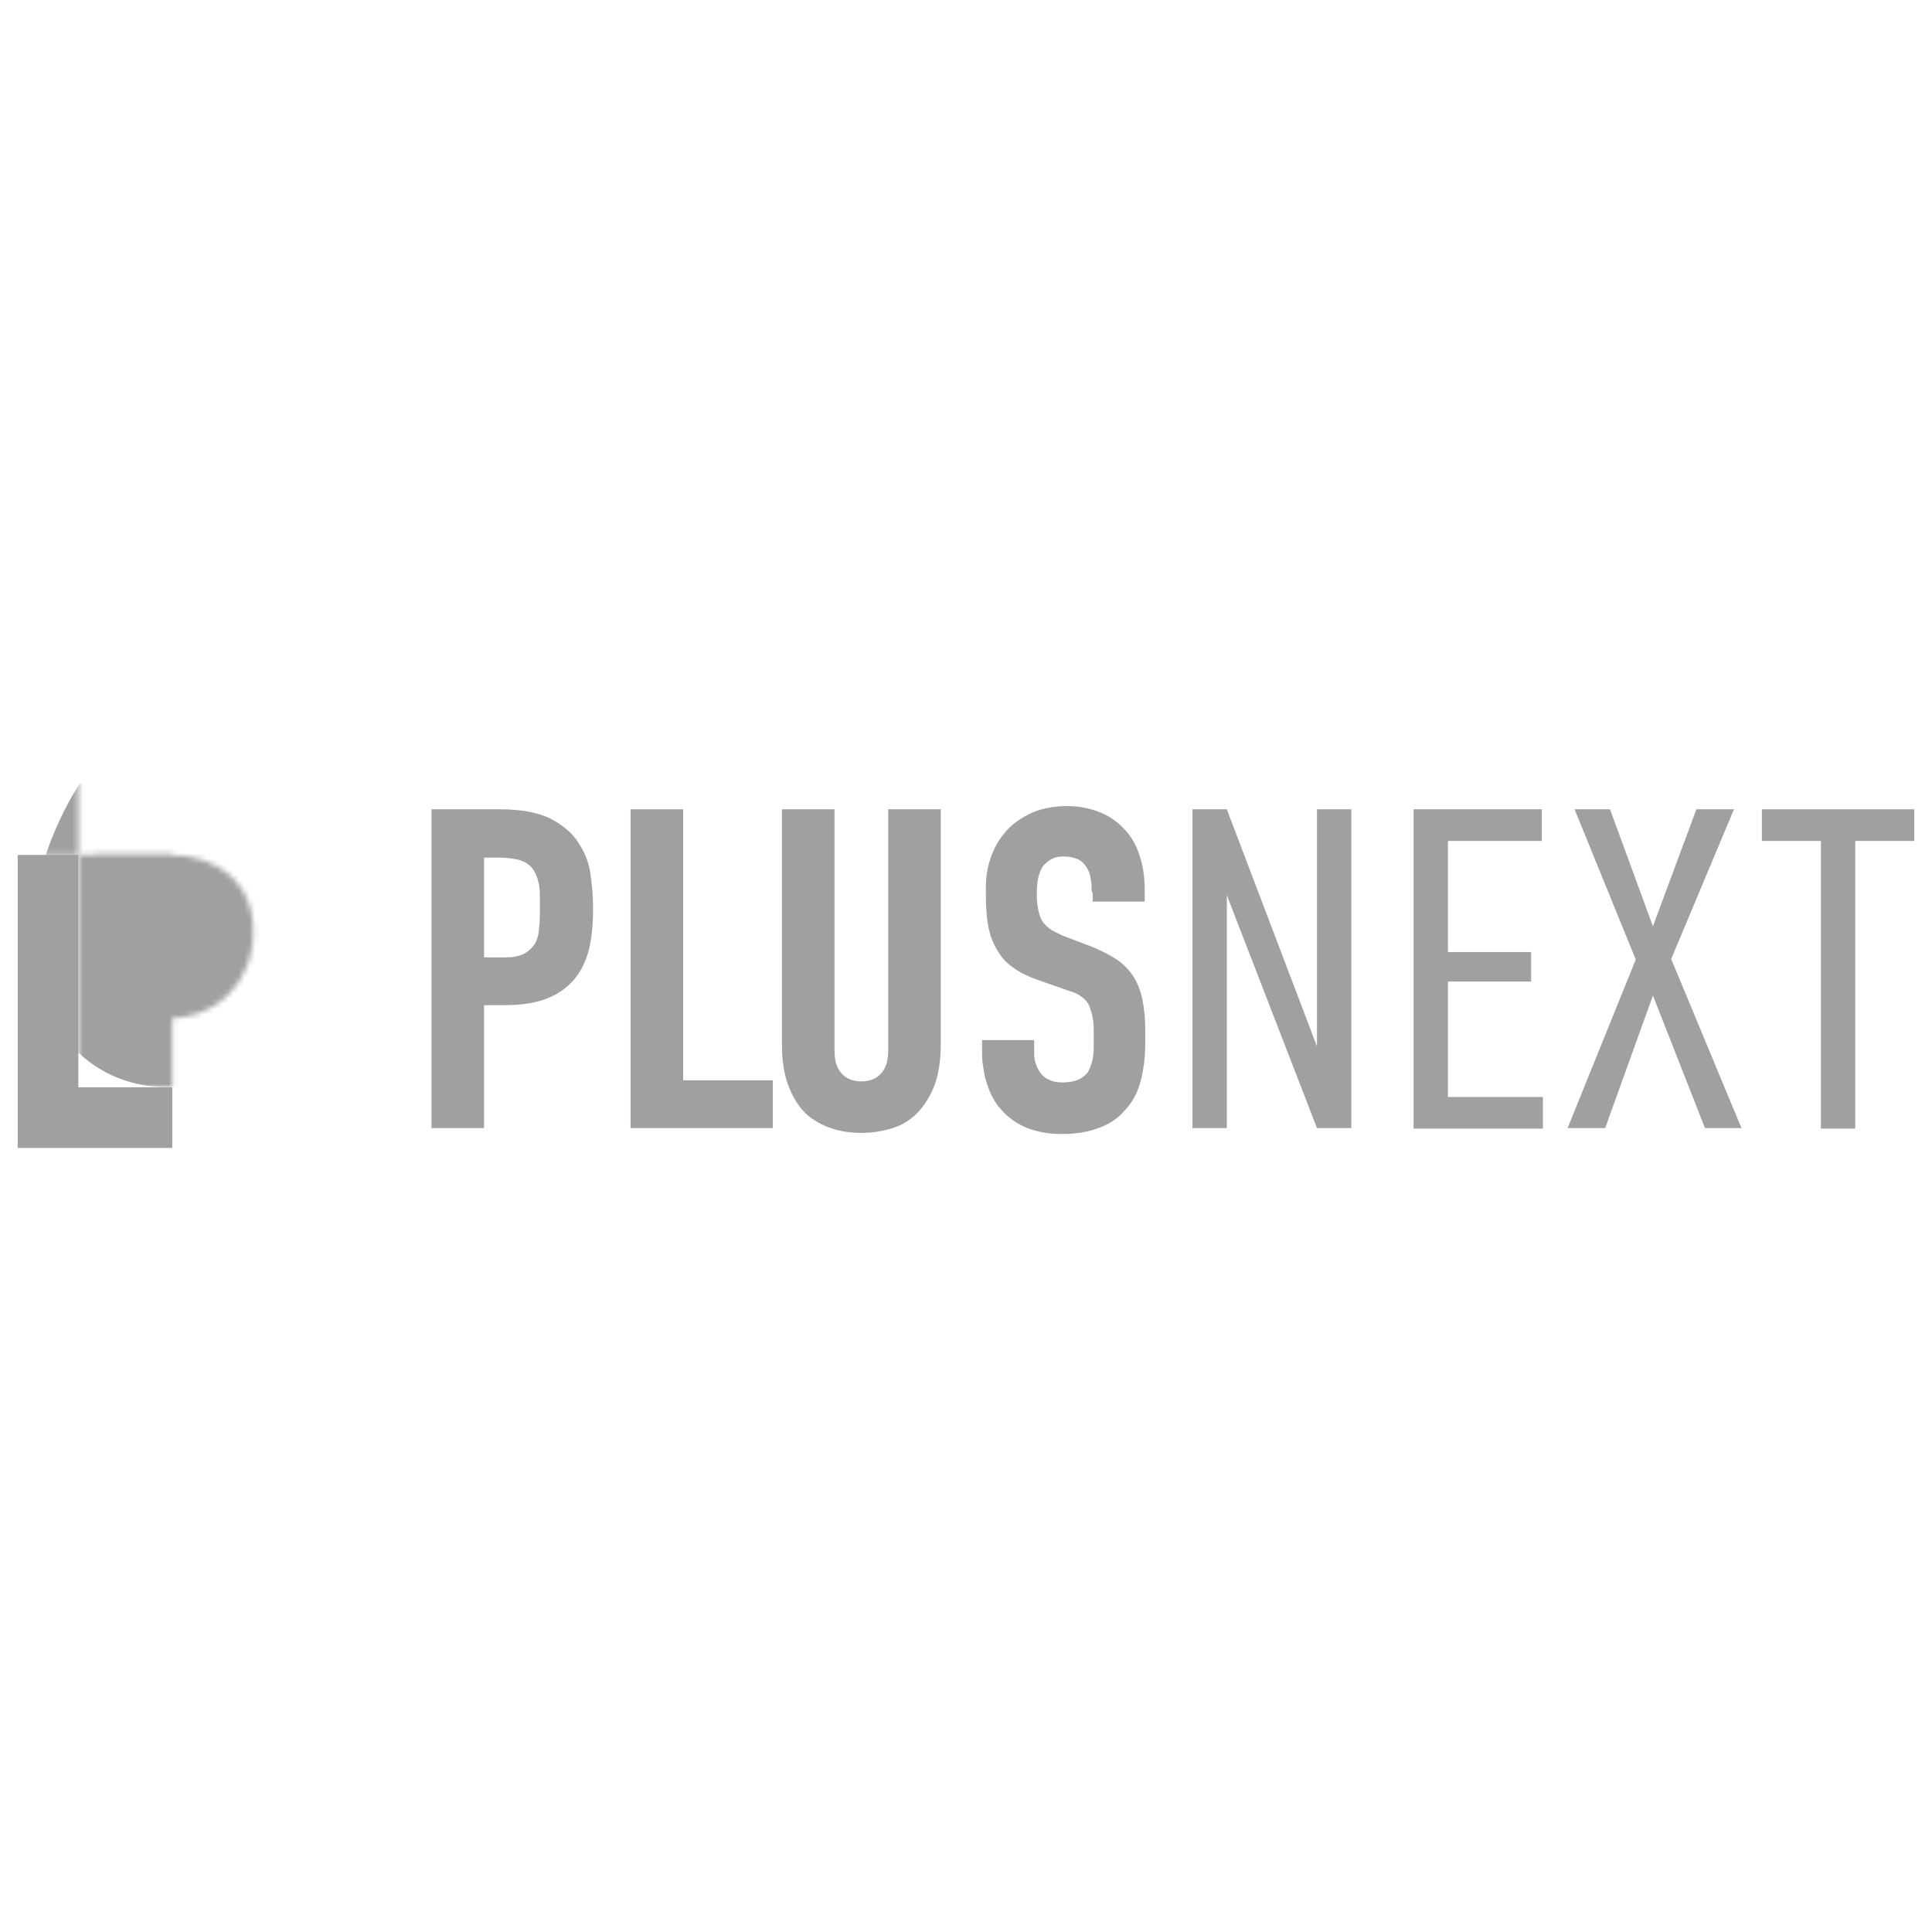 <svg xmlns="http://www.w3.org/2000/svg" xmlns:xlink="http://www.w3.org/1999/xlink" id="uuid-99f4b3d1-21cc-4dd5-987c-04b24d9e18ff" viewBox="0 0 360 360"><defs><style>.uuid-da9e4989-233c-4e70-8935-6efafdaaa92a{fill:#fff;}.uuid-b5062d49-64df-4846-b79d-ee56bcbb85db{filter:url(#uuid-2d91255e-accd-4902-a758-1335aa454927);}.uuid-aa35e413-b8b2-45bd-98a9-bed2da768645{fill:#a0a0a0;}.uuid-b2d2b0a3-834e-4b7b-8963-126a2e41647d{mask:url(#uuid-5ede0872-ed64-4e91-8d6f-c36394e5a717);}</style><filter id="uuid-2d91255e-accd-4902-a758-1335aa454927" x="0" y="-1872.5" width="5185.4" height="2075.1" color-interpolation-filters="sRGB" filterUnits="userSpaceOnUse"></filter><mask id="uuid-5ede0872-ed64-4e91-8d6f-c36394e5a717" x="0" y="-1872.5" width="5185.4" height="2075.1" maskUnits="userSpaceOnUse"><g class="uuid-b5062d49-64df-4846-b79d-ee56bcbb85db"><path class="uuid-da9e4989-233c-4e70-8935-6efafdaaa92a" d="M17.5,159.3h14c9.1,0,15.7,5.2,15.7,14.3s-6.5,16.1-15.7,16.1-14-1.8-14-1.8"></path><rect class="uuid-da9e4989-233c-4e70-8935-6efafdaaa92a" x="0" y="142.3" width="14.6" height="17"></rect><rect class="uuid-da9e4989-233c-4e70-8935-6efafdaaa92a" x="14.6" y="159.3" width="17.5" height="43.3"></rect></g></mask></defs><path class="uuid-aa35e413-b8b2-45bd-98a9-bed2da768645" d="M80.5,150.8h12.8c3.8,0,6.9.6,9.2,1.7,2.3,1.2,4,2.6,5.2,4.4,1.2,1.8,2,3.7,2.3,5.8.3,2.1.5,4.1.5,6v1.2c0,2.7-.3,5.1-.8,7.2-.6,2.2-1.5,4-2.8,5.5-1.3,1.5-3,2.7-5.1,3.5-2.1.8-4.7,1.2-7.9,1.2h-3.7v22.9h-9.8v-59.4ZM90.2,178.4h3.9c1.4,0,2.5-.2,3.4-.6.8-.4,1.5-1,2-1.7.5-.7.8-1.6.9-2.6.1-1,.2-2.1.2-3.3v-2.4c0-1.4,0-2.5-.3-3.5-.2-1-.6-1.8-1.1-2.5-.6-.7-1.3-1.2-2.3-1.5-1-.3-2.3-.5-3.9-.5h-2.8v18.7Z"></path><path class="uuid-aa35e413-b8b2-45bd-98a9-bed2da768645" d="M127.3,150.8v50.5h16.7v8.9h-26.5v-59.4h9.8Z"></path><path class="uuid-aa35e413-b8b2-45bd-98a9-bed2da768645" d="M155.5,150.8v45c0,1.8.4,3.2,1.3,4.2.9,1,2.1,1.5,3.7,1.5s2.8-.5,3.7-1.5c.9-1,1.3-2.4,1.3-4.2v-45h9.8v43.8c0,3.3-.5,6.1-1.4,8.2-.9,2.1-2.1,3.8-3.5,5.1-1.4,1.2-3,2.1-4.8,2.5-1.7.5-3.4.7-5.1.7s-3.4-.2-5.1-.7c-1.7-.5-3.3-1.3-4.8-2.5-1.4-1.2-2.6-2.9-3.5-5.1-.9-2.1-1.4-4.9-1.4-8.2v-43.8h9.8Z"></path><path class="uuid-aa35e413-b8b2-45bd-98a9-bed2da768645" d="M203.4,166c0-.8,0-1.7-.2-2.4-.1-.8-.4-1.5-.8-2.1-.4-.6-.9-1.1-1.6-1.4-.7-.3-1.5-.5-2.5-.5s-1.6.1-2.2.4c-.6.3-1.1.7-1.6,1.2-.5.6-.8,1.4-1,2.2-.2.8-.3,1.8-.3,2.9s0,2,.2,2.8c.1.8.3,1.5.6,2.1.3.7.8,1.2,1.4,1.7.6.5,1.5.9,2.5,1.4l5,1.9c2.1.8,3.8,1.7,5.2,2.6,1.4,1,2.5,2.1,3.3,3.5.7,1.2,1.2,2.6,1.5,4.1.3,1.6.5,3.4.5,5.4v2.5c0,2.7-.3,5.1-.9,7.3-.6,2.2-1.6,4-3.1,5.5-1.2,1.4-2.8,2.4-4.7,3.1-1.9.7-4.1,1.1-6.8,1.1s-4.5-.4-6.5-1.1c-1.9-.8-3.5-1.9-4.8-3.4-.6-.6-1.1-1.3-1.5-2.1-.5-.8-.8-1.6-1.1-2.5-.3-.9-.6-1.8-.7-2.8-.2-1-.3-2.1-.3-3.1v-2.5h9.7v2c0,.8,0,1.6.3,2.4.2.7.6,1.4,1.1,2,.4.5.9.8,1.6,1.1.7.3,1.5.4,2.4.4s2.1-.2,2.8-.5c.7-.3,1.3-.8,1.8-1.4.3-.6.6-1.2.8-2,.2-.8.3-1.7.3-2.7v-2.5c0-1.1,0-2.1-.2-2.9-.1-.8-.4-1.5-.6-2.2-.3-.7-.8-1.3-1.4-1.7-.6-.5-1.4-.9-2.5-1.2l-6-2.1c-1.6-.6-2.9-1.2-4-2-1.1-.7-2.1-1.6-2.8-2.7-.9-1.3-1.6-2.8-2-4.5-.4-1.7-.6-3.9-.6-6.4v-1.6c0-2.2.4-4.2,1.1-6,.7-1.9,1.8-3.5,3.1-4.9,1.3-1.3,2.9-2.3,4.7-3.1,1.8-.7,3.9-1.1,6.2-1.1s4.2.4,6,1.1c1.8.7,3.3,1.7,4.6,3.1,1.3,1.3,2.3,3,2.9,4.9.7,2,1,4.2,1,6.7v2h-9.7v-1.6Z"></path><path class="uuid-aa35e413-b8b2-45bd-98a9-bed2da768645" d="M228.6,150.8l16.8,44.2v-44.2h6.4v59.4h-6.4l-16.8-43.4v43.4h-6.4v-59.4h6.4Z"></path><path class="uuid-aa35e413-b8b2-45bd-98a9-bed2da768645" d="M263.4,150.8h23.9v5.9h-17.5v20.7h15.5v5.5h-15.5v21.5h17.7v5.9h-24.1v-59.4Z"></path><path class="uuid-aa35e413-b8b2-45bd-98a9-bed2da768645" d="M300,150.8l8,21.8,8.1-21.8h7l-11.7,27.9,13.1,31.5h-6.8l-9.7-24.7-8.9,24.7h-7l12.7-31.4-11.4-28h6.7Z"></path><path class="uuid-aa35e413-b8b2-45bd-98a9-bed2da768645" d="M356.7,150.8v5.9h-11v53.6h-6.4v-53.6h-11v-5.9h28.4Z"></path><g class="uuid-b2d2b0a3-834e-4b7b-8963-126a2e41647d"><path class="uuid-aa35e413-b8b2-45bd-98a9-bed2da768645" d="M59.7,174.3c0,15.6-12.7,28.3-28.3,28.3s-25.4-12.7-25.4-28.3,8.9-28.3,8.9-28.3h16.5c15.6,0,28.3,12.7,28.3,28.3Z"></path></g><polygon class="uuid-aa35e413-b8b2-45bd-98a9-bed2da768645" points="14.6 202.6 14.6 159.3 3.3 159.3 3.3 213.9 14 213.9 14.6 213.9 32.1 213.9 32.1 202.6 14.6 202.6"></polygon></svg>
